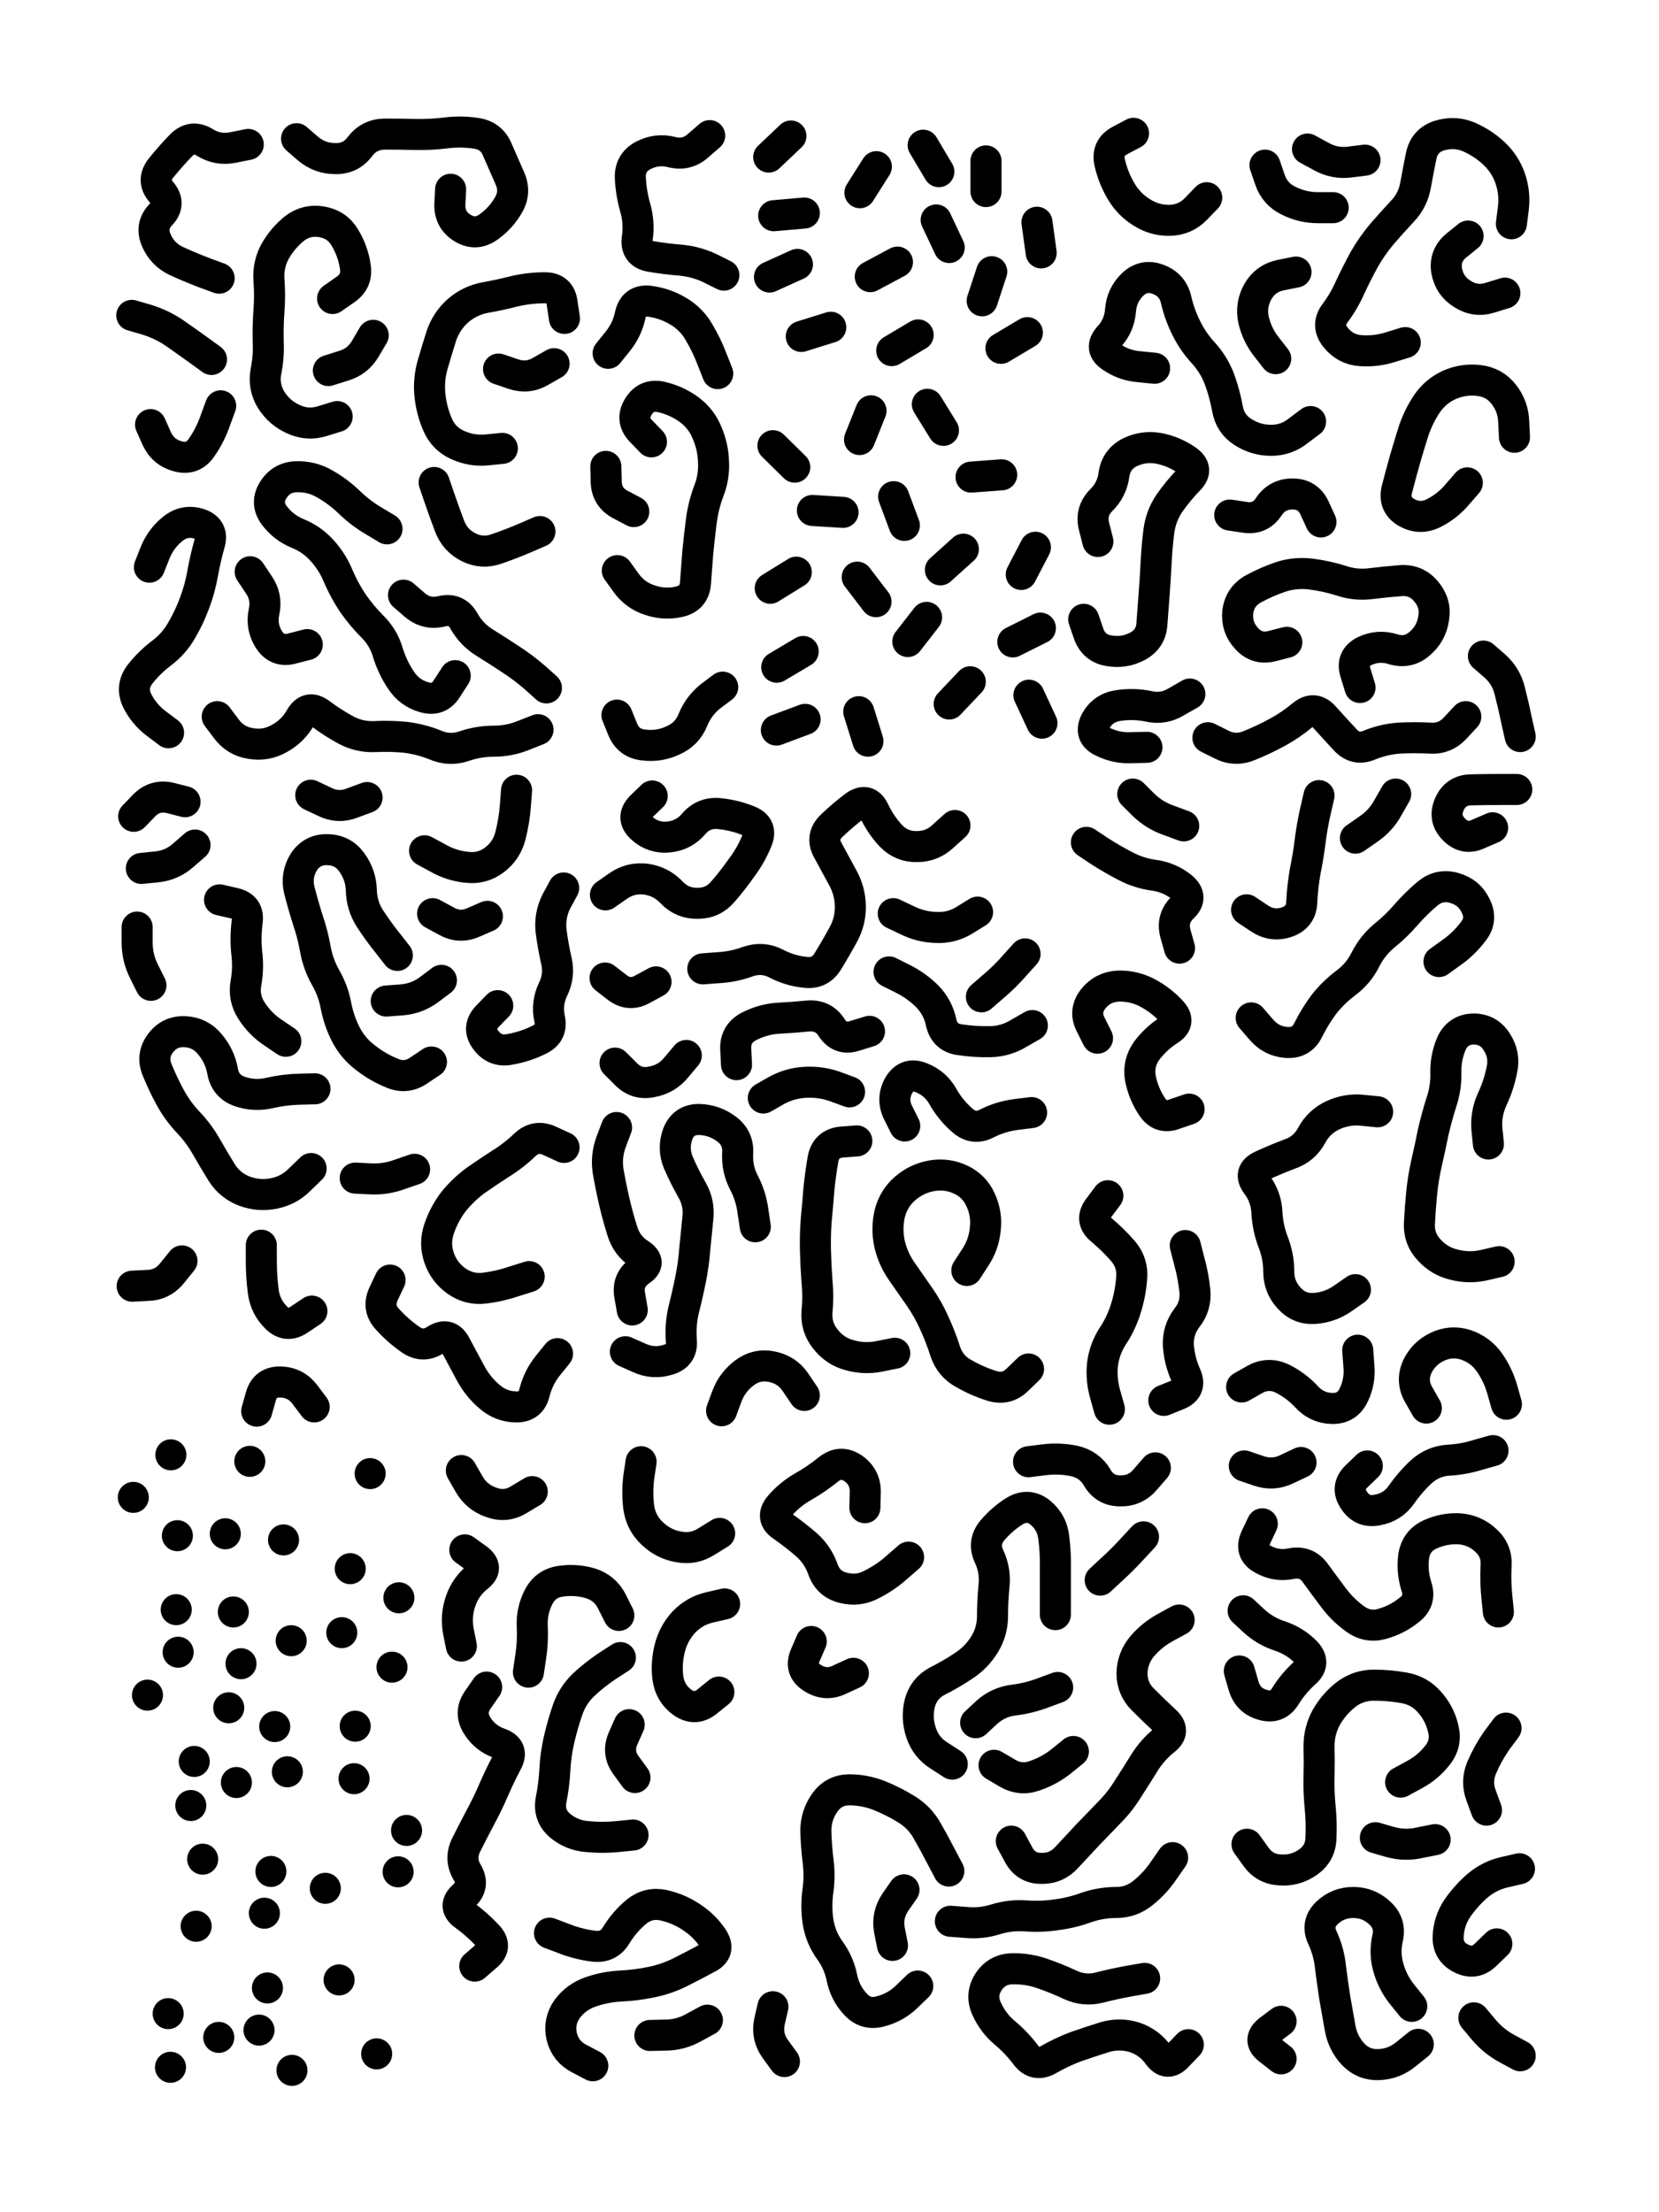 <svg xmlns="http://www.w3.org/2000/svg" viewBox="0 0 4329 5772"><title>Infinite Scribble #4747</title><defs><filter id="piece_4747_3_4_filter" x="-100" y="-100" width="4529" height="5972" filterUnits="userSpaceOnUse"><feTurbulence result="lineShape_distorted_turbulence" type="turbulence" baseFrequency="37037e-6" numOctaves="3"/><feGaussianBlur in="lineShape_distorted_turbulence" result="lineShape_distorted_turbulence_smoothed" stdDeviation="8100e-3"/><feDisplacementMap in="SourceGraphic" in2="lineShape_distorted_turbulence_smoothed" result="lineShape_distorted_results_shifted" scale="4860e-2" xChannelSelector="R" yChannelSelector="G"/><feOffset in="lineShape_distorted_results_shifted" result="lineShape_distorted" dx="-1215e-2" dy="-1215e-2"/><feGaussianBlur in="lineShape_distorted" result="lineShape_1" stdDeviation="4050e-3"/><feColorMatrix in="lineShape_1" result="lineShape" type="matrix" values="1 0 0 0 0  0 1 0 0 0  0 0 1 0 0  0 0 0 4860e-3 -2430e-3"/><feGaussianBlur in="lineShape" result="shrank_blurred" stdDeviation="22000e-3"/><feColorMatrix in="shrank_blurred" result="shrank" type="matrix" values="1 0 0 0 0 0 1 0 0 0 0 0 1 0 0 0 0 0 26600e-3 -21600e-3"/><feColorMatrix in="lineShape" result="border_filled" type="matrix" values="1 0 0 0 0  0 1 0 0 0  0 0 1 0 0  0 0 0 1 0"/><feComposite in="border_filled" in2="shrank" result="border" operator="out"/><feColorMatrix in="lineShape" result="shapes_linestyle" type="matrix" values="1 0 0 0 0  0 1 0 0 0  0 0 1 0 0  0 0 0 0.4 0"/><feComposite in="shapes_linestyle" in2="shrank" result="shapes_linestyle_cropped" operator="in"/><feComposite in="border" in2="shapes_linestyle_cropped" result="shapes" operator="over"/></filter><filter id="piece_4747_3_4_shadow" x="-100" y="-100" width="4529" height="5972" filterUnits="userSpaceOnUse"><feColorMatrix in="SourceGraphic" result="result_blackened" type="matrix" values="0 0 0 0 0  0 0 0 0 0  0 0 0 0 0  0 0 0 0.8 0"/><feGaussianBlur in="result_blackened" result="result_blurred" stdDeviation="24300e-3"/><feComposite in="SourceGraphic" in2="result_blurred" result="result" operator="over"/></filter><filter id="piece_4747_3_4_overall" x="-100" y="-100" width="4529" height="5972" filterUnits="userSpaceOnUse"><feTurbulence result="background_texture_bumps" type="fractalNoise" baseFrequency="71e-3" numOctaves="3"/><feDiffuseLighting in="background_texture_bumps" result="background_texture" surfaceScale="1" diffuseConstant="2" lighting-color="#555"><feDistantLight azimuth="225" elevation="20"/></feDiffuseLighting><feMorphology in="SourceGraphic" result="background_glow_1_thicken" operator="dilate" radius="42000e-3"/><feColorMatrix in="background_glow_1_thicken" result="background_glow_1_thicken_colored" type="matrix" values="1.1 0 0 0 0  0 1.1 0 0 0  0 0 1.1 0 0  0 0 0 0.6 0"/><feGaussianBlur in="background_glow_1_thicken_colored" result="background_glow_1" stdDeviation="210000e-3"/><feMorphology in="SourceGraphic" result="background_glow_2_thicken" operator="dilate" radius="84000e-3"/><feColorMatrix in="background_glow_2_thicken" result="background_glow_2_thicken_colored" type="matrix" values="1 0 0 0 0  0 1 0 0 0  0 0 1 0 0  0 0 0 1 0"/><feGaussianBlur in="background_glow_2_thicken_colored" result="background_glow_2" stdDeviation="28000e-3"/><feComposite in="background_glow_1" in2="background_glow_2" result="background_glow" operator="out"/><feBlend in="background_glow" in2="background_texture" result="background_merged" mode="lighten"/><feColorMatrix in="background_merged" result="background" type="matrix" values="0.2 0 0 0 0  0 0.2 0 0 0  0 0 0.2 0 0  0 0 0 1 0"/></filter><clipPath id="piece_4747_3_4_clip"><rect x="0" y="0" width="4329" height="5772"/></clipPath><g id="layer_1" filter="url(#piece_4747_3_4_filter)" stroke-width="81" stroke-linecap="round" fill="none"><path d="M 892 1099 Q 892 1099 853 1111 Q 815 1123 778 1106 Q 742 1090 720 1056 Q 699 1022 706 982 Q 714 943 712 903 Q 711 863 714 823 Q 717 783 714 743 Q 711 703 730 668 Q 750 633 781 608 Q 813 584 852 591 Q 892 598 912 632 Q 933 667 939 706 Q 946 746 913 768 L 880 791 M 1323 1182 Q 1323 1182 1283 1186 Q 1243 1190 1206 1173 Q 1170 1157 1154 1120 Q 1138 1083 1134 1043 Q 1130 1003 1141 964 Q 1152 926 1164 888 Q 1177 850 1207 823 Q 1237 797 1276 789 Q 1316 782 1355 772 Q 1394 763 1434 763 Q 1474 763 1479 803 L 1485 843 M 405 1120 Q 405 1120 421 1156 Q 438 1193 477 1203 Q 516 1213 538 1180 Q 561 1147 574 1109 L 588 1071 M 1200 1775 Q 1200 1775 1178 1809 Q 1157 1843 1118 1831 Q 1080 1820 1058 1786 Q 1036 1753 1024 1714 Q 1013 1676 984 1647 Q 956 1619 933 1586 Q 911 1553 895 1516 Q 880 1479 853 1449 Q 826 1419 789 1404 Q 752 1389 728 1357 Q 704 1325 725 1291 Q 746 1257 786 1256 Q 826 1255 860 1275 Q 895 1295 924 1323 Q 953 1351 987 1371 L 1022 1392 M 1421 1399 Q 1421 1399 1384 1415 Q 1347 1431 1309 1444 Q 1271 1458 1235 1440 Q 1199 1422 1185 1384 Q 1171 1347 1158 1309 L 1145 1271 M 660 389 Q 660 389 620 397 Q 581 405 547 384 Q 513 363 485 391 Q 457 420 432 451 Q 407 483 433 513 Q 459 544 431 573 Q 404 602 420 639 Q 436 676 472 693 Q 509 710 546 724 L 584 738 M 786 374 Q 786 374 816 400 Q 847 426 887 426 Q 927 427 951 395 Q 975 363 1015 362 Q 1055 362 1095 363 Q 1135 364 1175 359 Q 1215 354 1255 360 Q 1295 366 1310 403 Q 1326 440 1342 476 Q 1359 513 1339 547 Q 1319 582 1286 605 Q 1253 628 1219 607 Q 1185 586 1186 546 L 1188 506 M 452 1924 Q 452 1924 420 1900 Q 388 1876 370 1840 Q 353 1804 377 1772 Q 402 1740 434 1716 Q 466 1692 486 1657 Q 506 1623 520 1585 Q 534 1548 541 1508 Q 548 1469 559 1430 Q 570 1392 532 1379 Q 494 1367 463 1392 Q 432 1417 417 1454 L 402 1492 M 1458 961 Q 1458 961 1423 981 Q 1389 1001 1351 988 L 1313 975 M 814 1694 Q 814 1694 775 1704 Q 736 1715 714 1681 Q 693 1648 701 1609 Q 710 1570 687 1537 L 665 1504 M 1065 1565 Q 1065 1565 1095 1591 Q 1126 1617 1165 1607 Q 1204 1598 1223 1633 Q 1243 1668 1277 1689 Q 1311 1710 1344 1732 Q 1378 1754 1408 1780 L 1438 1807 M 869 979 Q 869 979 907 967 Q 946 956 966 921 L 986 887 M 564 950 Q 564 950 531 926 Q 499 903 466 880 Q 433 858 394 846 L 356 835 M 579 1882 Q 579 1882 603 1914 Q 627 1946 666 1952 Q 706 1959 741 1939 Q 776 1920 796 1885 Q 816 1850 848 1874 Q 880 1898 915 1917 Q 951 1936 991 1934 Q 1031 1932 1071 1936 Q 1111 1941 1148 1956 Q 1185 1972 1223 1959 Q 1261 1946 1301 1946 Q 1341 1946 1378 1931 L 1416 1916" stroke="hsl(0,100%,66%)"/><path d="M 1623 1501 Q 1623 1501 1646 1533 Q 1670 1566 1708 1578 Q 1746 1591 1785 1582 Q 1824 1573 1827 1533 Q 1830 1493 1833 1453 Q 1837 1413 1842 1373 Q 1847 1333 1861 1295 Q 1876 1258 1874 1218 Q 1873 1178 1857 1141 Q 1842 1104 1809 1080 Q 1777 1057 1738 1048 Q 1699 1039 1678 1073 Q 1657 1107 1684 1136 L 1712 1165 M 1885 987 Q 1885 987 1870 949 Q 1856 912 1835 877 Q 1815 843 1780 823 Q 1746 803 1706 798 Q 1666 794 1657 833 Q 1649 872 1624 903 L 1599 934 M 1864 366 Q 1864 366 1834 392 Q 1804 419 1765 409 Q 1726 399 1690 418 Q 1655 437 1657 477 Q 1659 517 1670 555 Q 1681 594 1675 634 Q 1670 674 1709 681 Q 1749 688 1789 691 Q 1829 695 1865 712 L 1901 730 M 1622 1878 Q 1622 1878 1637 1915 Q 1652 1952 1692 1956 Q 1732 1961 1768 1944 Q 1805 1928 1820 1891 Q 1835 1854 1866 1829 L 1898 1805 M 1593 1229 Q 1593 1229 1594 1269 Q 1595 1309 1630 1328 L 1666 1347" stroke="hsl(6,100%,66%)"/><path d="M 2354 696 L 2283 734 M 2076 367 L 2018 422 M 2090 1505 L 2022 1547 M 2180 866 L 2103 890 M 2408 886 L 2339 927 M 2693 880 L 2624 921 M 2526 1445 L 2466 1499 M 2544 1791 L 2489 1849 M 2029 1175 L 2086 1231 M 2600 721 L 2575 797 M 2489 658 L 2455 586 M 2697 1826 L 2731 1899 M 2111 568 L 2031 575 M 2285 1084 L 2255 1159 M 2727 1651 L 2655 1687 M 2729 672 L 2718 592 M 2626 1251 L 2546 1257 M 2212 1349 L 2132 1344 M 2432 1067 L 2474 1135 M 2462 460 L 2421 391 M 2249 1518 L 2298 1582 M 2038 1917 L 2113 1889 M 2253 1869 L 2277 1946 M 2039 1753 L 2108 1712 M 2020 735 L 2093 702 M 2585 432 L 2585 512 M 2430 1623 L 2381 1686 M 2344 1308 L 2372 1383 M 2299 447 L 2256 515 M 2677 1511 L 2714 1440" stroke="hsl(9,100%,66%)"/><path d="M 3679 906 Q 3679 906 3640 918 Q 3602 930 3562 927 Q 3522 924 3497 892 Q 3472 861 3496 829 Q 3520 797 3536 760 Q 3553 724 3572 689 Q 3592 654 3618 623 Q 3644 593 3671 564 Q 3699 535 3706 495 Q 3713 456 3721 417 Q 3730 378 3768 366 Q 3807 354 3844 369 Q 3881 385 3910 412 Q 3940 440 3953 478 Q 3966 516 3961 556 L 3956 596 M 3370 1688 Q 3370 1688 3331 1698 Q 3292 1708 3265 1678 Q 3238 1649 3242 1609 Q 3247 1569 3282 1549 Q 3317 1530 3355 1517 Q 3393 1505 3433 1510 Q 3473 1515 3511 1527 Q 3549 1540 3589 1535 Q 3629 1530 3669 1527 Q 3709 1525 3734 1556 Q 3760 1587 3753 1626 Q 3747 1666 3716 1692 Q 3686 1718 3647 1706 Q 3609 1694 3573 1711 Q 3537 1729 3549 1767 L 3561 1806 M 3161 528 Q 3161 528 3133 557 Q 3105 586 3065 587 Q 3025 588 2991 566 Q 2957 545 2937 510 Q 2917 476 2908 437 Q 2899 398 2934 379 L 2970 360 M 3432 1112 Q 3432 1112 3400 1136 Q 3369 1161 3329 1161 Q 3289 1161 3255 1139 Q 3222 1118 3215 1078 Q 3208 1039 3194 1001 Q 3180 964 3153 934 Q 3126 905 3108 869 Q 3090 833 3081 794 Q 3072 755 3034 741 Q 2997 727 2968 754 Q 2939 782 2936 822 Q 2933 862 2906 891 Q 2879 921 2912 943 Q 2945 966 2985 969 L 3025 973 M 2840 1628 Q 2840 1628 2853 1666 Q 2867 1704 2906 1710 Q 2946 1717 2981 1698 Q 3016 1679 3018 1639 Q 3021 1599 3024 1559 Q 3027 1519 3029 1479 Q 3031 1439 3036 1399 Q 3041 1359 3063 1326 Q 3086 1293 3114 1264 Q 3142 1236 3109 1213 Q 3076 1190 3036 1182 Q 2997 1175 2961 1192 Q 2925 1210 2919 1250 Q 2914 1290 2885 1318 Q 2857 1347 2867 1386 L 2877 1425 M 3841 1272 Q 3841 1272 3815 1302 Q 3789 1333 3753 1351 Q 3717 1369 3682 1349 Q 3648 1329 3657 1290 Q 3667 1251 3678 1212 Q 3689 1174 3701 1136 Q 3714 1098 3736 1065 Q 3759 1032 3795 1016 Q 3832 1000 3872 1005 Q 3912 1010 3936 1041 Q 3961 1073 3962 1113 L 3964 1153 M 3341 948 Q 3341 948 3316 916 Q 3292 885 3283 846 Q 3275 807 3295 772 Q 3315 738 3354 730 L 3394 722 M 3117 1823 Q 3117 1823 3082 1843 Q 3048 1864 3009 1855 Q 2970 1847 2930 1853 Q 2890 1859 2871 1894 Q 2853 1930 2889 1947 Q 2925 1965 2965 1963 L 3005 1962 M 3313 443 Q 3313 443 3326 481 Q 3339 519 3375 536 Q 3411 554 3451 554 L 3491 554 M 3574 430 Q 3574 430 3534 435 Q 3494 440 3459 420 L 3424 401 M 3837 1882 Q 3837 1882 3810 1911 Q 3783 1941 3743 1938 Q 3703 1936 3663 1938 Q 3623 1941 3586 1956 Q 3549 1972 3522 1942 Q 3495 1913 3468 1883 Q 3442 1853 3411 1878 Q 3380 1904 3345 1923 Q 3310 1942 3273 1957 Q 3236 1973 3200 1955 L 3164 1937 M 3459 1374 Q 3459 1374 3442 1337 Q 3425 1301 3385 1301 Q 3345 1301 3323 1334 Q 3301 1368 3261 1362 L 3221 1356 M 3939 777 Q 3939 777 3900 789 Q 3862 801 3828 779 Q 3794 758 3787 718 Q 3781 679 3812 653 L 3843 628 M 3979 1934 Q 3979 1934 3970 1894 Q 3962 1855 3952 1816 Q 3943 1777 3913 1750 L 3883 1724" stroke="hsl(16,100%,66%)"/><path d="M 1138 2783 Q 1138 2783 1105 2805 Q 1072 2828 1035 2812 Q 998 2797 966 2772 Q 934 2748 915 2712 Q 897 2677 889 2637 Q 882 2598 862 2563 Q 842 2528 835 2488 Q 828 2449 815 2411 Q 803 2373 793 2334 Q 784 2295 805 2261 Q 827 2228 867 2229 Q 907 2230 930 2262 Q 954 2295 955 2335 Q 956 2375 977 2408 Q 999 2442 1024 2473 L 1049 2505 M 824 3061 Q 824 3061 795 3089 Q 767 3118 727 3126 Q 688 3134 650 3120 Q 613 3106 591 3072 Q 570 3038 550 3003 Q 530 2968 502 2939 Q 475 2910 456 2875 Q 437 2840 422 2803 Q 407 2766 431 2734 Q 455 2702 495 2704 Q 535 2706 560 2737 Q 586 2768 593 2807 Q 600 2847 638 2860 Q 676 2873 715 2864 Q 754 2855 794 2854 L 834 2853 M 826 3433 Q 826 3433 793 3455 Q 760 3478 732 3449 Q 704 3421 699 3381 Q 694 3341 694 3301 L 694 3261 M 487 3302 Q 487 3302 462 3333 Q 437 3365 397 3366 L 357 3368 M 1120 2232 Q 1120 2232 1155 2251 Q 1190 2271 1230 2275 Q 1270 2280 1302 2256 Q 1334 2232 1344 2193 Q 1354 2154 1357 2114 L 1360 2074 M 832 3683 Q 832 3683 808 3651 Q 784 3619 744 3618 Q 704 3617 693 3655 L 682 3694 M 1393 3343 Q 1393 3343 1355 3355 Q 1317 3368 1277 3373 Q 1237 3378 1204 3355 Q 1171 3332 1158 3294 Q 1145 3256 1158 3218 Q 1171 3180 1195 3148 Q 1220 3117 1252 3093 Q 1285 3070 1319 3048 Q 1353 3027 1382 2999 Q 1411 2972 1447 2989 L 1484 3006 M 1030 3352 Q 1030 3352 1013 3388 Q 996 3425 1023 3454 Q 1050 3484 1083 3507 Q 1116 3530 1149 3508 Q 1183 3487 1201 3522 Q 1220 3558 1239 3593 Q 1258 3629 1288 3655 Q 1318 3682 1358 3683 Q 1398 3684 1407 3645 Q 1417 3606 1442 3575 L 1467 3544 M 521 2217 Q 521 2217 491 2243 Q 461 2270 421 2274 L 381 2278 M 1311 2636 Q 1311 2636 1283 2665 Q 1256 2694 1280 2726 Q 1304 2758 1343 2750 Q 1383 2743 1419 2725 Q 1455 2708 1446 2669 Q 1438 2630 1455 2594 Q 1473 2558 1464 2519 Q 1455 2480 1450 2440 Q 1446 2400 1464 2364 L 1483 2329 M 1284 2403 Q 1284 2403 1247 2419 Q 1211 2435 1176 2415 L 1141 2396 M 758 2729 Q 758 2729 724 2706 Q 691 2684 669 2650 Q 647 2617 654 2577 Q 661 2538 656 2498 Q 652 2458 657 2418 Q 663 2378 624 2369 L 585 2360 M 361 2142 Q 361 2142 389 2113 Q 417 2085 456 2094 L 495 2104 M 406 2583 Q 406 2583 388 2547 Q 370 2511 370 2471 L 370 2431 M 1164 2570 Q 1164 2570 1132 2594 Q 1100 2618 1060 2621 L 1020 2624 M 970 2093 Q 970 2093 932 2107 Q 895 2122 859 2104 L 823 2087 M 1094 3063 Q 1094 3063 1056 3076 Q 1019 3090 979 3088 L 939 3086" stroke="hsl(12,100%,62%)"/><path d="M 1644 3539 Q 1644 3539 1680 3555 Q 1717 3572 1755 3560 Q 1794 3549 1790 3509 Q 1787 3469 1796 3430 Q 1806 3391 1814 3351 Q 1822 3312 1825 3272 Q 1829 3232 1833 3192 Q 1838 3152 1818 3117 Q 1798 3082 1782 3045 Q 1767 3008 1781 2970 Q 1796 2933 1836 2933 Q 1876 2934 1908 2958 Q 1940 2982 1937 3022 Q 1935 3062 1953 3097 Q 1972 3133 1977 3173 L 1983 3213 M 1803 2766 Q 1803 2766 1777 2797 Q 1752 2828 1712 2835 Q 1673 2843 1645 2814 L 1617 2786 M 2504 2166 Q 2504 2166 2474 2193 Q 2445 2221 2405 2221 Q 2365 2222 2337 2193 Q 2310 2164 2293 2128 Q 2276 2092 2243 2115 Q 2211 2139 2182 2167 Q 2153 2195 2172 2230 Q 2191 2265 2210 2300 Q 2230 2335 2231 2375 Q 2232 2415 2213 2450 Q 2194 2485 2173 2519 Q 2153 2554 2113 2549 Q 2073 2545 2037 2526 Q 2002 2508 1964 2521 Q 1926 2535 1886 2537 L 1846 2540 M 2696 3584 Q 2696 3584 2667 3612 Q 2639 3640 2600 3628 Q 2562 3616 2527 3596 Q 2492 3577 2479 3539 Q 2467 3501 2450 3464 Q 2434 3428 2411 3395 Q 2388 3362 2365 3329 Q 2342 3296 2333 3256 Q 2325 3217 2334 3178 Q 2344 3139 2374 3113 Q 2404 3087 2443 3080 Q 2483 3073 2519 3090 Q 2555 3107 2571 3143 Q 2588 3180 2583 3220 Q 2579 3260 2557 3293 L 2535 3327 M 1714 2089 Q 1714 2089 1685 2117 Q 1657 2146 1687 2173 Q 1717 2200 1757 2196 Q 1797 2192 1823 2161 Q 1849 2131 1889 2135 Q 1929 2139 1966 2154 Q 2003 2169 1987 2206 Q 1972 2243 1948 2275 Q 1925 2308 1899 2338 Q 1873 2369 1833 2369 Q 1793 2370 1765 2341 Q 1738 2312 1698 2306 Q 1658 2301 1625 2324 L 1592 2347 M 2281 2703 Q 2281 2703 2242 2715 Q 2204 2727 2182 2693 Q 2161 2660 2121 2663 Q 2081 2667 2041 2669 Q 2001 2672 1965 2691 Q 1930 2710 1932 2750 L 1934 2790 M 2347 3543 Q 2347 3543 2307 3551 Q 2268 3559 2229 3548 Q 2191 3538 2166 3506 Q 2141 3475 2144 3435 Q 2148 3395 2144 3355 Q 2141 3315 2140 3275 Q 2139 3235 2142 3195 Q 2146 3155 2149 3115 Q 2153 3075 2160 3035 Q 2168 2996 2208 2992 L 2248 2989 M 1724 2574 Q 1724 2574 1689 2593 Q 1654 2613 1622 2588 L 1591 2564 M 2706 2688 Q 2706 2688 2671 2708 Q 2637 2729 2597 2730 Q 2557 2731 2517 2725 Q 2477 2720 2468 2680 Q 2460 2641 2432 2612 Q 2404 2584 2368 2566 L 2332 2548 M 2573 2613 Q 2573 2613 2603 2587 Q 2634 2561 2660 2531 L 2687 2501 M 1662 3430 Q 1662 3430 1655 3390 Q 1649 3351 1682 3328 Q 1715 3306 1681 3284 Q 1648 3263 1636 3224 Q 1624 3186 1615 3147 Q 1606 3108 1599 3068 Q 1593 3029 1607 2991 L 1621 2954 M 2373 2950 Q 2373 2950 2355 2914 Q 2338 2878 2358 2843 Q 2379 2809 2416 2824 Q 2454 2839 2473 2874 Q 2493 2909 2523 2935 Q 2553 2962 2588 2943 Q 2624 2925 2664 2920 L 2704 2915 M 2004 2877 Q 2004 2877 2039 2857 Q 2074 2838 2114 2836 Q 2154 2834 2191 2847 L 2229 2861 M 2563 2392 Q 2563 2392 2529 2413 Q 2495 2434 2455 2432 Q 2415 2431 2379 2413 L 2343 2396 M 2111 3653 Q 2111 3653 2088 3619 Q 2066 3586 2026 3578 Q 1987 3570 1955 3594 Q 1923 3618 1909 3655 L 1895 3693" stroke="hsl(19,100%,63%)"/><path d="M 2903 3132 Q 2903 3132 2879 3164 Q 2855 3196 2886 3221 Q 2917 3247 2943 3277 Q 2969 3308 2965 3348 Q 2962 3388 2950 3426 Q 2938 3465 2916 3498 Q 2894 3532 2889 3572 Q 2885 3612 2896 3650 L 2907 3689 M 3049 3666 Q 3049 3666 3086 3651 Q 3123 3636 3106 3599 Q 3090 3563 3087 3523 Q 3085 3483 3109 3451 Q 3134 3420 3130 3380 Q 3126 3340 3115 3301 L 3105 3262 M 3115 2906 Q 3115 2906 3077 2919 Q 3040 2933 3018 2899 Q 2996 2866 2988 2826 Q 2981 2787 3004 2754 Q 3028 2722 3062 2700 Q 3096 2679 3068 2650 Q 3041 2621 3005 2602 Q 2970 2584 2930 2585 Q 2890 2587 2865 2618 Q 2840 2650 2858 2685 L 2876 2721 M 3090 2486 Q 3090 2486 3079 2447 Q 3069 2408 3098 2380 Q 3127 2353 3096 2327 Q 3065 2302 3025 2296 Q 2985 2291 2949 2272 Q 2914 2254 2880 2232 L 2847 2210 M 3101 2167 Q 3101 2167 3063 2153 Q 3025 2140 2996 2112 L 2968 2084" stroke="hsl(24,100%,63%)"/><path d="M 3277 2668 Q 3277 2668 3303 2698 Q 3329 2729 3369 2732 Q 3409 2735 3426 2699 Q 3444 2663 3468 2631 Q 3493 2600 3525 2576 Q 3557 2552 3575 2516 Q 3593 2480 3624 2454 Q 3655 2429 3681 2399 Q 3707 2369 3738 2343 Q 3769 2318 3807 2329 Q 3846 2340 3863 2376 Q 3881 2412 3856 2443 Q 3832 2475 3799 2498 L 3767 2521 M 3924 3304 Q 3924 3304 3885 3313 Q 3846 3322 3807 3312 Q 3768 3303 3741 3273 Q 3714 3244 3716 3204 Q 3718 3164 3722 3124 Q 3726 3084 3735 3045 Q 3744 3006 3752 2966 Q 3761 2927 3773 2889 Q 3786 2851 3785 2811 Q 3784 2771 3800 2734 Q 3817 2698 3857 2697 Q 3897 2697 3918 2731 Q 3940 2765 3931 2804 Q 3923 2844 3906 2880 Q 3889 2917 3892 2957 L 3896 2997 M 3265 2386 Q 3265 2386 3298 2408 Q 3332 2431 3370 2418 Q 3408 2405 3409 2365 Q 3411 2325 3418 2285 Q 3426 2246 3431 2206 Q 3436 2166 3445 2127 L 3454 2088 M 3907 2172 Q 3907 2172 3870 2188 Q 3834 2205 3806 2176 Q 3778 2148 3794 2111 Q 3810 2074 3850 2073 Q 3890 2072 3930 2072 L 3970 2072 M 3549 3377 Q 3549 3377 3516 3400 Q 3483 3423 3443 3426 Q 3403 3429 3376 3399 Q 3349 3370 3349 3330 Q 3349 3290 3334 3252 Q 3320 3215 3318 3175 Q 3316 3135 3292 3103 Q 3268 3071 3304 3054 Q 3341 3037 3378 3023 Q 3416 3010 3435 2974 Q 3454 2939 3490 2922 Q 3527 2905 3567 2909 L 3607 2913 M 3734 3686 Q 3734 3686 3714 3651 Q 3694 3616 3710 3579 Q 3727 3543 3763 3526 Q 3799 3509 3837 3521 Q 3875 3534 3898 3566 Q 3921 3599 3932 3637 L 3943 3676 M 3654 2084 Q 3654 2084 3634 2119 Q 3615 2154 3582 2176 L 3549 2199 M 3252 3631 Q 3252 3631 3287 3611 Q 3322 3592 3358 3609 Q 3394 3627 3421 3656 Q 3448 3686 3488 3687 Q 3528 3688 3545 3651 Q 3562 3615 3558 3575 L 3555 3535" stroke="hsl(29,100%,63%)"/><path d="M 519 4608 L 519 4608 M 729 4517 L 729 4517 M 457 5406 L 457 5406 M 752 4030 L 752 4030 M 936 4653 L 936 4653 M 978 3857 L 978 3857 M 774 5414 L 774 5414 M 458 3808 L 458 3808 M 541 4863 L 541 4863 M 995 5371 L 995 5371 M 600 4014 L 600 4014 M 762 4635 L 762 4635 M 939 4516 L 939 4516 M 702 5004 L 702 5004 M 524 5038 L 524 5038 M 926 4105 L 926 4105 M 1073 4788 L 1073 4788 M 451 5266 L 451 5266 M 1035 4362 L 1035 4362 M 629 4663 L 629 4663 M 904 4272 L 904 4272 M 861 4939 L 861 4939 M 719 4895 L 719 4895 M 609 4468 L 609 4468 M 621 4218 L 621 4218 M 510 4723 L 510 4723 M 641 4353 L 641 4353 M 897 5178 L 897 5178 M 397 4435 L 397 4435 M 688 5309 L 688 5309 M 477 4323 L 477 4323 M 1051 4896 L 1051 4896 M 710 5199 L 710 5199 M 772 4293 L 772 4293 M 475 4019 L 475 4019 M 664 3825 L 664 3825 M 583 5328 L 583 5328 M 472 4212 L 472 4212 M 1053 4181 L 1053 4181 M 360 3919 L 360 3919" stroke="hsl(21,100%,59%)"/><path d="M 1401 3904 Q 1401 3904 1366 3925 Q 1332 3946 1294 3932 Q 1256 3919 1236 3884 L 1216 3849 M 1559 5402 Q 1559 5402 1523 5383 Q 1488 5365 1478 5326 Q 1469 5287 1492 5254 Q 1516 5222 1554 5209 Q 1592 5196 1632 5194 Q 1672 5192 1711 5184 Q 1751 5176 1787 5158 Q 1823 5140 1858 5121 Q 1894 5103 1872 5069 Q 1850 5036 1816 5014 Q 1783 4992 1743 4983 Q 1704 4975 1673 5000 Q 1642 5026 1621 5060 Q 1601 5095 1561 5090 Q 1521 5085 1483 5070 L 1446 5056 M 1888 4427 Q 1888 4427 1857 4452 Q 1826 4477 1793 4454 Q 1761 4431 1755 4391 Q 1750 4351 1760 4312 Q 1770 4273 1797 4244 Q 1825 4215 1864 4206 L 1903 4197 M 1664 4800 Q 1664 4800 1624 4804 Q 1584 4808 1544 4804 Q 1504 4801 1473 4775 Q 1443 4749 1450 4709 Q 1458 4670 1460 4630 Q 1462 4590 1471 4551 Q 1480 4512 1493 4474 Q 1506 4436 1535 4408 Q 1564 4381 1597 4359 L 1631 4337 M 1890 4013 Q 1890 4013 1856 4034 Q 1822 4056 1782 4048 Q 1743 4041 1714 4013 Q 1685 3986 1679 3946 Q 1674 3906 1679 3866 L 1685 3826 M 1282 4414 Q 1282 4414 1259 4447 Q 1236 4480 1257 4514 Q 1278 4548 1316 4561 Q 1354 4575 1335 4610 Q 1316 4646 1300 4683 Q 1284 4720 1265 4755 Q 1246 4791 1228 4827 Q 1211 4863 1231 4897 Q 1252 4932 1222 4959 Q 1192 4986 1224 5009 Q 1257 5033 1284 5062 Q 1312 5091 1281 5116 L 1251 5142 M 1858 5283 Q 1858 5283 1823 5302 Q 1788 5322 1748 5322 L 1708 5323 M 1669 4650 Q 1669 4650 1645 4617 Q 1622 4585 1638 4548 L 1654 4512 M 1627 4227 Q 1627 4227 1609 4191 Q 1591 4155 1552 4143 Q 1514 4132 1474 4138 Q 1435 4144 1417 4180 Q 1399 4216 1401 4256 Q 1403 4296 1397 4335 L 1391 4375 M 1216 4307 Q 1216 4307 1208 4267 Q 1201 4228 1214 4190 Q 1227 4152 1258 4127 Q 1290 4103 1257 4079 L 1225 4056" stroke="hsl(26,100%,59%)"/><path d="M 2383 4075 Q 2383 4075 2353 4101 Q 2323 4128 2287 4146 Q 2252 4165 2213 4155 Q 2174 4146 2160 4108 Q 2147 4070 2117 4043 Q 2087 4017 2054 3994 Q 2021 3972 2047 3941 Q 2073 3911 2108 3891 Q 2143 3871 2174 3846 Q 2205 3821 2238 3843 Q 2271 3866 2270 3906 L 2269 3946 M 2407 5194 Q 2407 5194 2378 5222 Q 2349 5250 2310 5260 Q 2271 5271 2244 5241 Q 2217 5212 2209 5172 Q 2201 5133 2177 5100 Q 2154 5068 2147 5028 Q 2141 4989 2146 4949 Q 2152 4909 2147 4869 Q 2142 4829 2141 4789 Q 2141 4749 2164 4716 Q 2187 4683 2227 4682 Q 2267 4682 2304 4696 Q 2342 4711 2376 4732 Q 2411 4753 2431 4788 Q 2451 4823 2469 4858 L 2488 4894 M 2497 4615 Q 2497 4615 2463 4593 Q 2429 4572 2416 4534 Q 2403 4496 2412 4457 Q 2422 4418 2457 4399 Q 2493 4381 2526 4359 Q 2560 4337 2581 4303 Q 2602 4269 2602 4229 Q 2602 4189 2606 4149 Q 2610 4109 2593 4073 Q 2576 4037 2601 4006 Q 2627 3975 2661 3954 Q 2696 3934 2727 3959 Q 2758 3985 2762 4025 Q 2767 4065 2766 4105 Q 2766 4145 2766 4185 L 2766 4225 M 3113 5347 Q 3113 5347 3085 5376 Q 3058 5406 3034 5373 Q 3011 5341 2973 5328 Q 2935 5316 2896 5327 Q 2858 5339 2820 5352 Q 2783 5366 2748 5386 Q 2713 5406 2689 5374 Q 2665 5342 2634 5316 Q 2604 5291 2587 5254 Q 2570 5218 2591 5184 Q 2613 5150 2653 5149 Q 2693 5148 2731 5161 Q 2769 5174 2805 5191 Q 2842 5208 2881 5198 Q 2920 5188 2959 5181 L 2999 5174 M 2651 4816 Q 2651 4816 2670 4851 Q 2689 4887 2729 4887 Q 2769 4888 2796 4858 Q 2823 4829 2850 4800 Q 2878 4771 2906 4742 Q 2934 4714 2955 4680 Q 2977 4646 2998 4612 Q 3019 4578 3050 4553 Q 3082 4529 3052 4502 Q 3023 4475 2994 4446 Q 2966 4418 2966 4378 Q 2967 4338 2993 4307 Q 3019 4277 3054 4258 L 3089 4239 M 2341 5088 Q 2341 5088 2333 5048 Q 2326 5009 2348 4976 L 2371 4943 M 3072 4859 Q 3072 4859 3049 4892 Q 3027 4925 2996 4950 Q 2965 4976 2925 4976 Q 2885 4976 2847 4989 Q 2809 5003 2769 5008 Q 2729 5014 2689 5011 Q 2649 5008 2610 5020 Q 2572 5032 2532 5028 L 2492 5025 M 2996 4022 Q 2996 4022 2969 4051 Q 2942 4081 2912 4108 L 2883 4135 M 2772 4415 Q 2772 4415 2734 4429 Q 2697 4443 2657 4448 Q 2617 4453 2587 4480 L 2558 4507 M 2239 4378 Q 2239 4378 2202 4395 Q 2166 4412 2132 4390 Q 2098 4369 2113 4332 L 2129 4295 M 3027 3842 Q 3027 3842 3001 3872 Q 2975 3903 2935 3902 Q 2895 3902 2875 3867 Q 2855 3833 2815 3824 Q 2776 3816 2736 3821 L 2696 3826 M 2813 4582 Q 2813 4582 2782 4607 Q 2751 4632 2713 4645 Q 2675 4659 2640 4638 L 2606 4618 M 2059 5391 Q 2059 5391 2035 5358 Q 2012 5326 2020 5287 L 2029 5248" stroke="hsl(33,100%,59%)"/><path d="M 3266 4824 Q 3266 4824 3289 4856 Q 3312 4889 3352 4891 Q 3392 4894 3425 4871 Q 3458 4848 3459 4808 Q 3461 4768 3457 4728 Q 3453 4688 3454 4648 Q 3455 4608 3454 4568 Q 3454 4528 3473 4493 Q 3493 4458 3525 4433 Q 3557 4409 3597 4409 Q 3637 4409 3676 4416 Q 3716 4423 3742 4453 Q 3769 4483 3778 4522 Q 3788 4561 3763 4592 Q 3738 4624 3702 4643 L 3667 4662 M 3713 5346 Q 3713 5346 3682 5371 Q 3651 5397 3611 5399 Q 3571 5401 3543 5372 Q 3516 5343 3509 5303 Q 3502 5264 3495 5224 Q 3489 5185 3484 5145 Q 3480 5105 3463 5068 Q 3446 5032 3474 5004 Q 3503 4976 3543 4976 Q 3583 4976 3612 5003 Q 3642 5030 3633 5069 Q 3624 5108 3635 5146 Q 3646 5185 3671 5216 L 3696 5247 M 3246 4372 Q 3246 4372 3257 4410 Q 3268 4449 3306 4460 Q 3345 4472 3366 4438 Q 3387 4404 3417 4377 Q 3447 4351 3419 4322 Q 3391 4294 3353 4281 Q 3315 4269 3285 4242 L 3256 4215 M 3918 5084 Q 3918 5084 3889 5112 Q 3861 5140 3825 5122 Q 3789 5104 3791 5064 Q 3793 5024 3815 4991 Q 3838 4958 3868 4932 Q 3899 4906 3938 4897 L 3977 4888 M 3757 4812 Q 3757 4812 3717 4820 Q 3678 4829 3639 4818 L 3601 4807 M 3306 3988 Q 3306 3988 3289 4024 Q 3272 4061 3307 4080 Q 3342 4100 3381 4092 Q 3421 4084 3444 4116 Q 3468 4149 3492 4181 Q 3516 4213 3548 4236 Q 3581 4260 3619 4249 Q 3658 4238 3689 4213 Q 3721 4189 3708 4151 Q 3696 4113 3701 4073 Q 3707 4033 3743 4016 Q 3780 3999 3820 4001 Q 3860 4004 3889 4031 Q 3919 4058 3916 4098 Q 3914 4138 3918 4178 L 3922 4218 M 3355 5286 Q 3355 5286 3323 5310 Q 3292 5335 3323 5359 L 3355 5384 M 3858 5277 Q 3858 5277 3883 5307 Q 3909 5338 3944 5357 L 3979 5376 M 3407 3828 Q 3407 3828 3371 3845 Q 3335 3863 3297 3850 L 3259 3837 M 3908 3797 Q 3908 3797 3869 3808 Q 3831 3820 3791 3822 Q 3751 3825 3721 3852 Q 3692 3879 3669 3912 Q 3646 3945 3606 3952 Q 3567 3960 3545 3926 Q 3523 3893 3551 3865 L 3580 3837 M 3891 4735 Q 3891 4735 3877 4697 Q 3863 4660 3879 4623 Q 3895 4586 3918 4553 L 3942 4521" stroke="hsl(40,100%,58%)"/></g></defs><g filter="url(#piece_4747_3_4_overall)" clip-path="url(#piece_4747_3_4_clip)"><use href="#layer_1"/></g><g clip-path="url(#piece_4747_3_4_clip)"><use href="#layer_1" filter="url(#piece_4747_3_4_shadow)"/></g></svg>